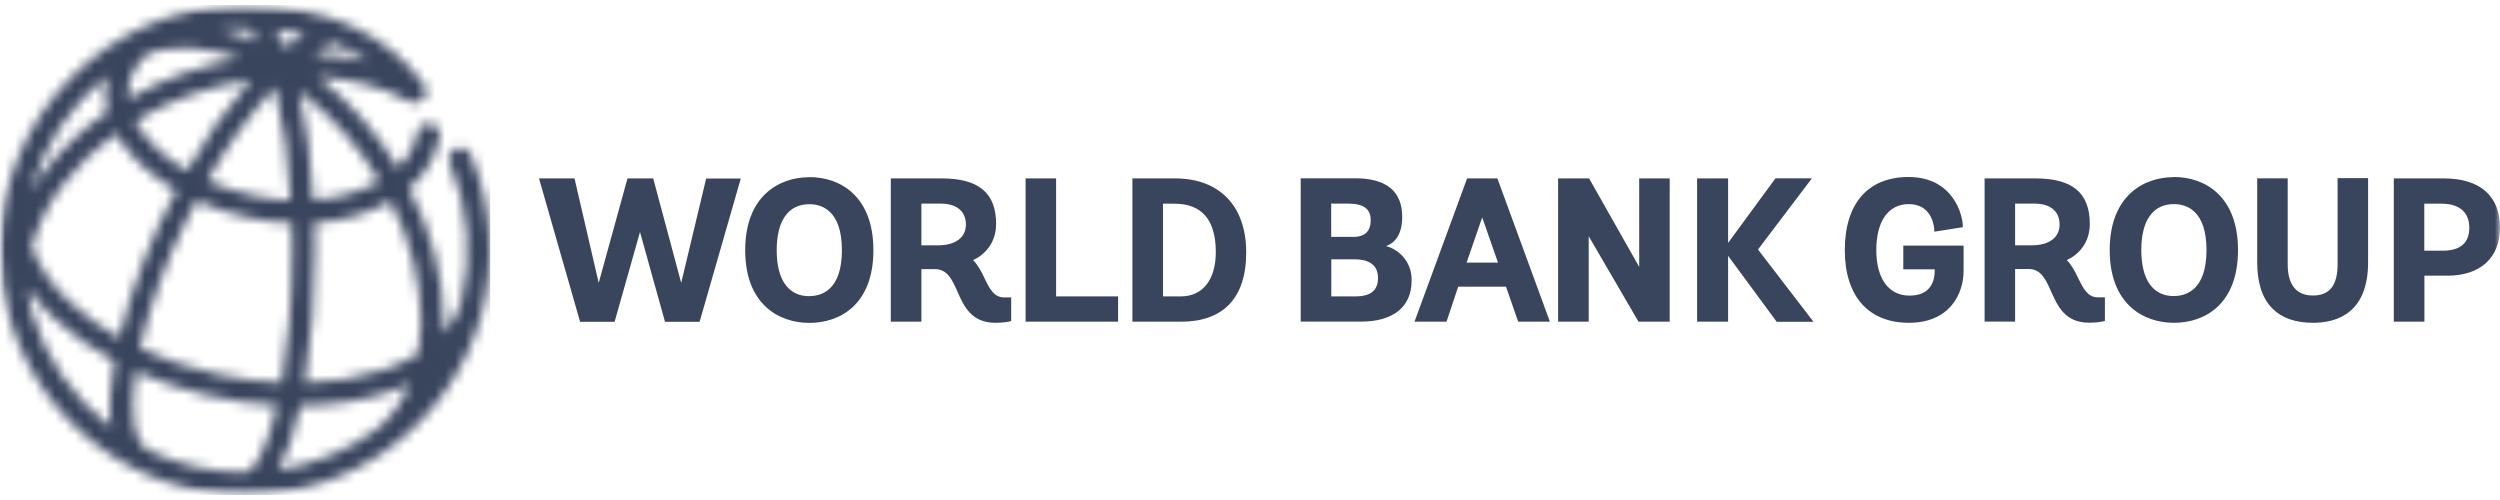 <svg width="250" height="50" viewBox="0 0 250 50" fill="none" xmlns="http://www.w3.org/2000/svg">
<g clip-path="url(#clip0_2212_187)">
<mask id="mask0_2212_187" style="mask-type:luminance" maskUnits="userSpaceOnUse" x="0" y="0" width="250" height="50">
<path d="M0 0.5H250V49.5H0V0.5Z" fill="white"/>
</mask>
<g mask="url(#mask0_2212_187)">
<mask id="mask1_2212_187" style="mask-type:luminance" maskUnits="userSpaceOnUse" x="0" y="0" width="50" height="50">
<path d="M30.04 40.58C33.26 40.54 36.31 40.07 39.01 39.16C39.671 38.935 40.322 38.682 40.96 38.4C40.268 40.166 39.131 41.723 37.66 42.92C34.762 45.053 31.388 46.45 27.83 46.99C28.74 45.42 29.48 43.19 30.03 40.59M14.9 45.04L14.69 44.89C13.42 44.27 12.91 41.46 13.57 37.14C18.038 39.121 22.829 40.273 27.71 40.54C26.71 44.91 25.41 47.22 24.55 47.22C24.5 47.22 24.45 47.22 24.4 47.24C21 47.22 17.8 46.44 14.91 45.06M3.14 31.09C2.94 30.34 2.82 29.59 2.77 28.82C3.586 29.975 4.525 31.038 5.57 31.99C7.34 33.602 9.309 34.98 11.43 36.09C10.97 38.61 10.85 40.89 11.13 42.73C7.282 39.814 4.482 35.73 3.15 31.09M31.48 24.96C31.48 24.06 31.46 23.18 31.43 22.29C34.101 22.158 36.707 21.42 39.05 20.13C40.989 23.841 42.033 27.954 42.1 32.14C42.1 33.28 42 34.36 41.83 35.38C40.719 36.052 39.534 36.596 38.3 37C35.771 37.813 33.136 38.247 30.48 38.29C31.15 34.23 31.48 29.53 31.48 24.96ZM21.89 37.46C19.07 36.86 16.39 35.96 13.99 34.82C15.026 30.423 16.57 26.161 18.59 22.12L19.64 20.07C21.28 20.81 23.06 21.39 24.94 21.79C26.35 22.09 27.77 22.26 29.17 22.31C29.19 23.17 29.21 24.05 29.21 24.96C29.21 30.33 28.78 34.78 28.16 38.26C26.058 38.172 23.967 37.905 21.91 37.46M7.11 30.31C5.371 28.795 4.02 26.885 3.17 24.74C3.778 22.471 4.832 20.347 6.27 18.49C7.779 16.519 9.575 14.786 11.6 13.35C12.2 14.42 13.04 15.48 14.1 16.48C15.17 17.47 16.351 18.333 17.62 19.05C15.12 23.703 13.205 28.647 11.92 33.77C10.191 32.81 8.581 31.653 7.12 30.32M29.92 9.12C33.16 11.562 35.886 14.621 37.94 18.12C35.904 19.23 33.646 19.872 31.33 20C31.13 16.07 30.66 12.28 29.91 9.13M25.4 19.57C23.8 19.228 22.239 18.726 20.74 18.07C22.611 14.697 24.877 11.558 27.49 8.72C28.368 12.432 28.894 16.219 29.06 20.03C27.86 19.98 26.62 19.83 25.41 19.57M15.66 14.82C14.72 13.94 14 13.02 13.52 12.09C17.06 9.981 20.982 8.591 25.06 8C22.632 10.792 20.501 13.828 18.7 17.06C17.608 16.434 16.588 15.69 15.66 14.84M10.76 7.56L10.66 7.91C10.43 8.991 10.454 10.11 10.73 11.18C8.332 12.811 6.212 14.817 4.45 17.12C3.93 17.81 3.47 18.51 3.05 19.22C4.307 14.609 7.009 10.522 10.76 7.56ZM12.9 8.39C13.2 7.141 13.929 6.036 14.96 5.27C17.62 4.47 20.71 4.67 23.97 5.87C20.045 6.528 16.269 7.883 12.82 9.87C12.77 9.37 12.79 8.87 12.9 8.39ZM31.4 5.39C32.18 4.88 32.9 4.53 33.5 4.39C34.64 4.85 35.77 5.44 36.85 6.17C35.12 5.74 33.29 5.47 31.39 5.39H31.4ZM27.55 2.94C28.47 3.04 29.47 3.2 30.48 3.44C29.85 3.78 29.18 4.21 28.51 4.72C28.21 4.05 27.89 3.46 27.55 2.94ZM25.08 3.84C24.04 3.45 23.03 3.14 22.03 2.92C22.83 2.83 23.65 2.78 24.48 2.78C24.86 2.78 25.34 3.25 25.84 4.15L25.09 3.85M0 25C0 27.33 0.33 29.59 0.94 31.72C0.98 31.86 1.01 32.01 1.06 32.15L1.09 32.24C2.641 37.239 5.749 41.611 9.961 44.72C14.172 47.828 19.266 49.51 24.5 49.52C29.73 49.525 34.824 47.849 39.03 44.74C43.462 41.474 46.665 36.812 48.125 31.505C49.586 26.197 49.217 20.553 47.08 15.48C46.961 15.204 46.738 14.985 46.46 14.871C46.181 14.757 45.869 14.756 45.59 14.87C45.01 15.12 44.74 15.77 44.99 16.36C46.866 20.784 47.248 25.699 46.08 30.36C45.722 31.466 45.124 32.48 44.33 33.33C44.35 32.95 44.36 32.56 44.36 32.15C44.36 27.77 43.16 23.15 40.91 18.82C42.493 17.524 43.575 15.717 43.97 13.71C43.999 13.563 43.998 13.411 43.968 13.264C43.938 13.117 43.879 12.978 43.794 12.854C43.709 12.73 43.6 12.625 43.475 12.543C43.349 12.462 43.208 12.406 43.06 12.38C42.913 12.351 42.761 12.352 42.614 12.382C42.468 12.412 42.328 12.472 42.204 12.556C42.081 12.641 41.975 12.749 41.893 12.875C41.812 13.001 41.756 13.142 41.73 13.29C41.465 14.627 40.782 15.846 39.78 16.77C37.695 13.271 34.983 10.186 31.78 7.67C35.21 7.9 38.38 8.73 40.95 10.16C41.18 10.287 41.447 10.331 41.706 10.284C41.965 10.238 42.199 10.103 42.37 9.903C42.54 9.702 42.637 9.45 42.642 9.187C42.648 8.924 42.562 8.667 42.4 8.46C38.73 3.33 32.38 0.49 24.5 0.49C10.99 0.5 0 11.5 0 25Z" fill="white"/>
</mask>
<g mask="url(#mask1_2212_187)">
<path d="M49.02 0.5H0V49.5H49.02V0.49V0.5Z" fill="#39445D"/>
</g>
<path d="M244.38 17.84C248 17.84 250 19.59 250 22.77C250 25.77 248.03 27.57 244.74 27.57H242.44V32.17H239.38V17.84H244.38ZM242.43 25.07H244.26C246.03 25.07 246.93 24.3 246.93 22.77C246.93 21.23 245.94 20.37 244.16 20.37H242.43V25.07ZM233.76 26.43C233.76 28.53 232.96 29.55 231.3 29.55C229.64 29.55 228.77 28.5 228.77 26.43V17.83H225.72V26.23C225.72 28.27 226.22 29.83 227.24 30.85C228.18 31.8 229.54 32.28 231.3 32.28C233.81 32.28 236.81 31.22 236.81 26.21V17.81H233.76V26.43ZM217.4 17.7C220.5 17.7 223.8 19.62 223.8 25.01C223.8 30.41 220.5 32.28 217.4 32.28C214.3 32.28 210.97 30.38 210.97 25.01C210.97 19.65 214.29 17.71 217.4 17.71V17.7ZM217.4 29.6C218.6 29.6 220.65 29 220.65 25.01C220.65 21.01 218.61 20.41 217.4 20.41C215.28 20.41 214.13 22.05 214.13 25.01C214.13 27.97 215.29 29.61 217.4 29.61V29.6ZM207.82 27.82C208.33 28.84 208.76 29.73 209.77 29.73H210.49V32.09L210.39 32.12C210.39 32.12 209.84 32.27 208.91 32.27C206.5 32.27 205.76 30.61 205.11 29.14C204.57 27.94 204.11 26.9 202.85 26.9H201.51V32.16H198.46V17.84H203.54C207.25 17.84 208.98 19.29 208.98 22.39C208.98 24.32 207.82 25.49 206.68 26.01C207.18 26.51 207.51 27.17 207.83 27.83M201.5 24.53H203.2C204.9 24.53 205.96 23.75 205.96 22.46C205.96 21.13 205.04 20.36 203.43 20.36H201.51V24.53H201.5ZM190.32 26.93H193.47V27.08C193.47 28.01 193.14 29.56 190.94 29.56C188.87 29.56 187.63 27.86 187.63 25.01C187.63 22.15 188.81 20.41 190.88 20.41C193.33 20.41 193.43 22.9 193.43 23.01V23.17L196.28 22.72V22.6C196.28 21.56 195.36 17.7 190.85 17.7C186.8 17.7 184.48 20.36 184.48 25.01C184.48 29.66 186.88 32.28 190.89 32.28C194.91 32.28 196.36 29.46 196.36 27.06V24.56H190.33V26.93H190.32ZM181.18 17.83H177.55L172.81 24.29V17.84H169.71V32.17H172.81V25.58L177.67 32.18H181.35L175.8 24.95L181.18 17.85V17.84V17.83ZM163.92 26.69L158.91 17.84H155.81V32.17H158.87V23.62L163.85 32.17H166.97V17.84H163.92V26.69ZM149.77 17.93L154.99 32.17H151.82L150.6 28.67H145.82L144.65 32.17H141.45L146.71 17.84H149.74L149.77 17.94V17.93ZM148.22 21.74L146.66 26.26H149.8L148.22 21.74ZM138.62 24.61C139.373 24.817 140.033 25.273 140.495 25.902C140.956 26.532 141.19 27.3 141.16 28.08C141.16 30.68 139.32 32.16 136.12 32.16H130.07V17.83H135.54C138.64 17.83 140.22 19.13 140.22 21.68C140.22 23.65 139.32 24.36 138.62 24.6M135.21 23.7C136.48 23.7 137.07 23.16 137.07 22C137.07 20.86 136.31 20.36 134.82 20.36H133.12V23.69H135.21V23.7ZM133.12 29.64H135.52C137.08 29.64 137.8 29.04 137.8 27.79C137.8 26.25 136.53 25.93 135.45 25.93H133.13V29.63L133.12 29.64ZM117.5 17.84C121.96 17.84 124.62 20.6 124.62 25.24C124.62 29.9 122.24 32.17 118.1 32.17H113.24V17.84H117.5ZM116.3 29.64H118.08C120.27 29.64 121.58 27.98 121.58 25.21C121.58 22 120.2 20.37 117.45 20.37H116.3V29.64ZM105.61 17.84H102.56V32.17H111.81V29.64H105.61V17.84ZM98.45 27.83C98.95 28.85 99.39 29.74 100.4 29.74H101.12V32.1L101.02 32.13C101.02 32.13 100.47 32.28 99.54 32.28C97.13 32.28 96.39 30.62 95.74 29.15C95.2 27.95 94.74 26.91 93.48 26.91H92.14V32.17H89.08V17.84H94.17C97.87 17.84 99.61 19.29 99.61 22.39C99.61 24.32 98.45 25.49 97.31 26.01C97.81 26.51 98.14 27.17 98.46 27.83M92.14 24.53H93.84C95.54 24.53 96.59 23.75 96.59 22.46C96.59 21.13 95.67 20.36 94.06 20.36H92.14V24.53ZM80.94 17.71C84.04 17.71 87.34 19.63 87.34 25.02C87.34 30.42 84.04 32.29 80.94 32.29C77.84 32.29 74.52 30.39 74.52 25.02C74.52 19.66 77.84 17.72 80.94 17.72V17.71ZM80.94 29.61C82.15 29.61 84.19 29.01 84.19 25.02C84.19 21.02 82.15 20.42 80.94 20.42C78.83 20.42 77.67 22.06 77.67 25.02C77.67 27.98 78.83 29.62 80.94 29.62V29.61ZM70.63 17.85H74.08L69.96 32.18H66.5L64 23.2L61.46 32.18H58.01L53.9 17.84H57.45L59.87 28.29L62.75 17.84H65.32L68.12 28.29L70.62 17.84H70.63V17.85Z" fill="#39445D"/>
</g>
</g>
<defs>
<clipPath id="clip0_2212_187">
<rect width="250" height="50" fill="white"/>
</clipPath>
</defs>
</svg>
